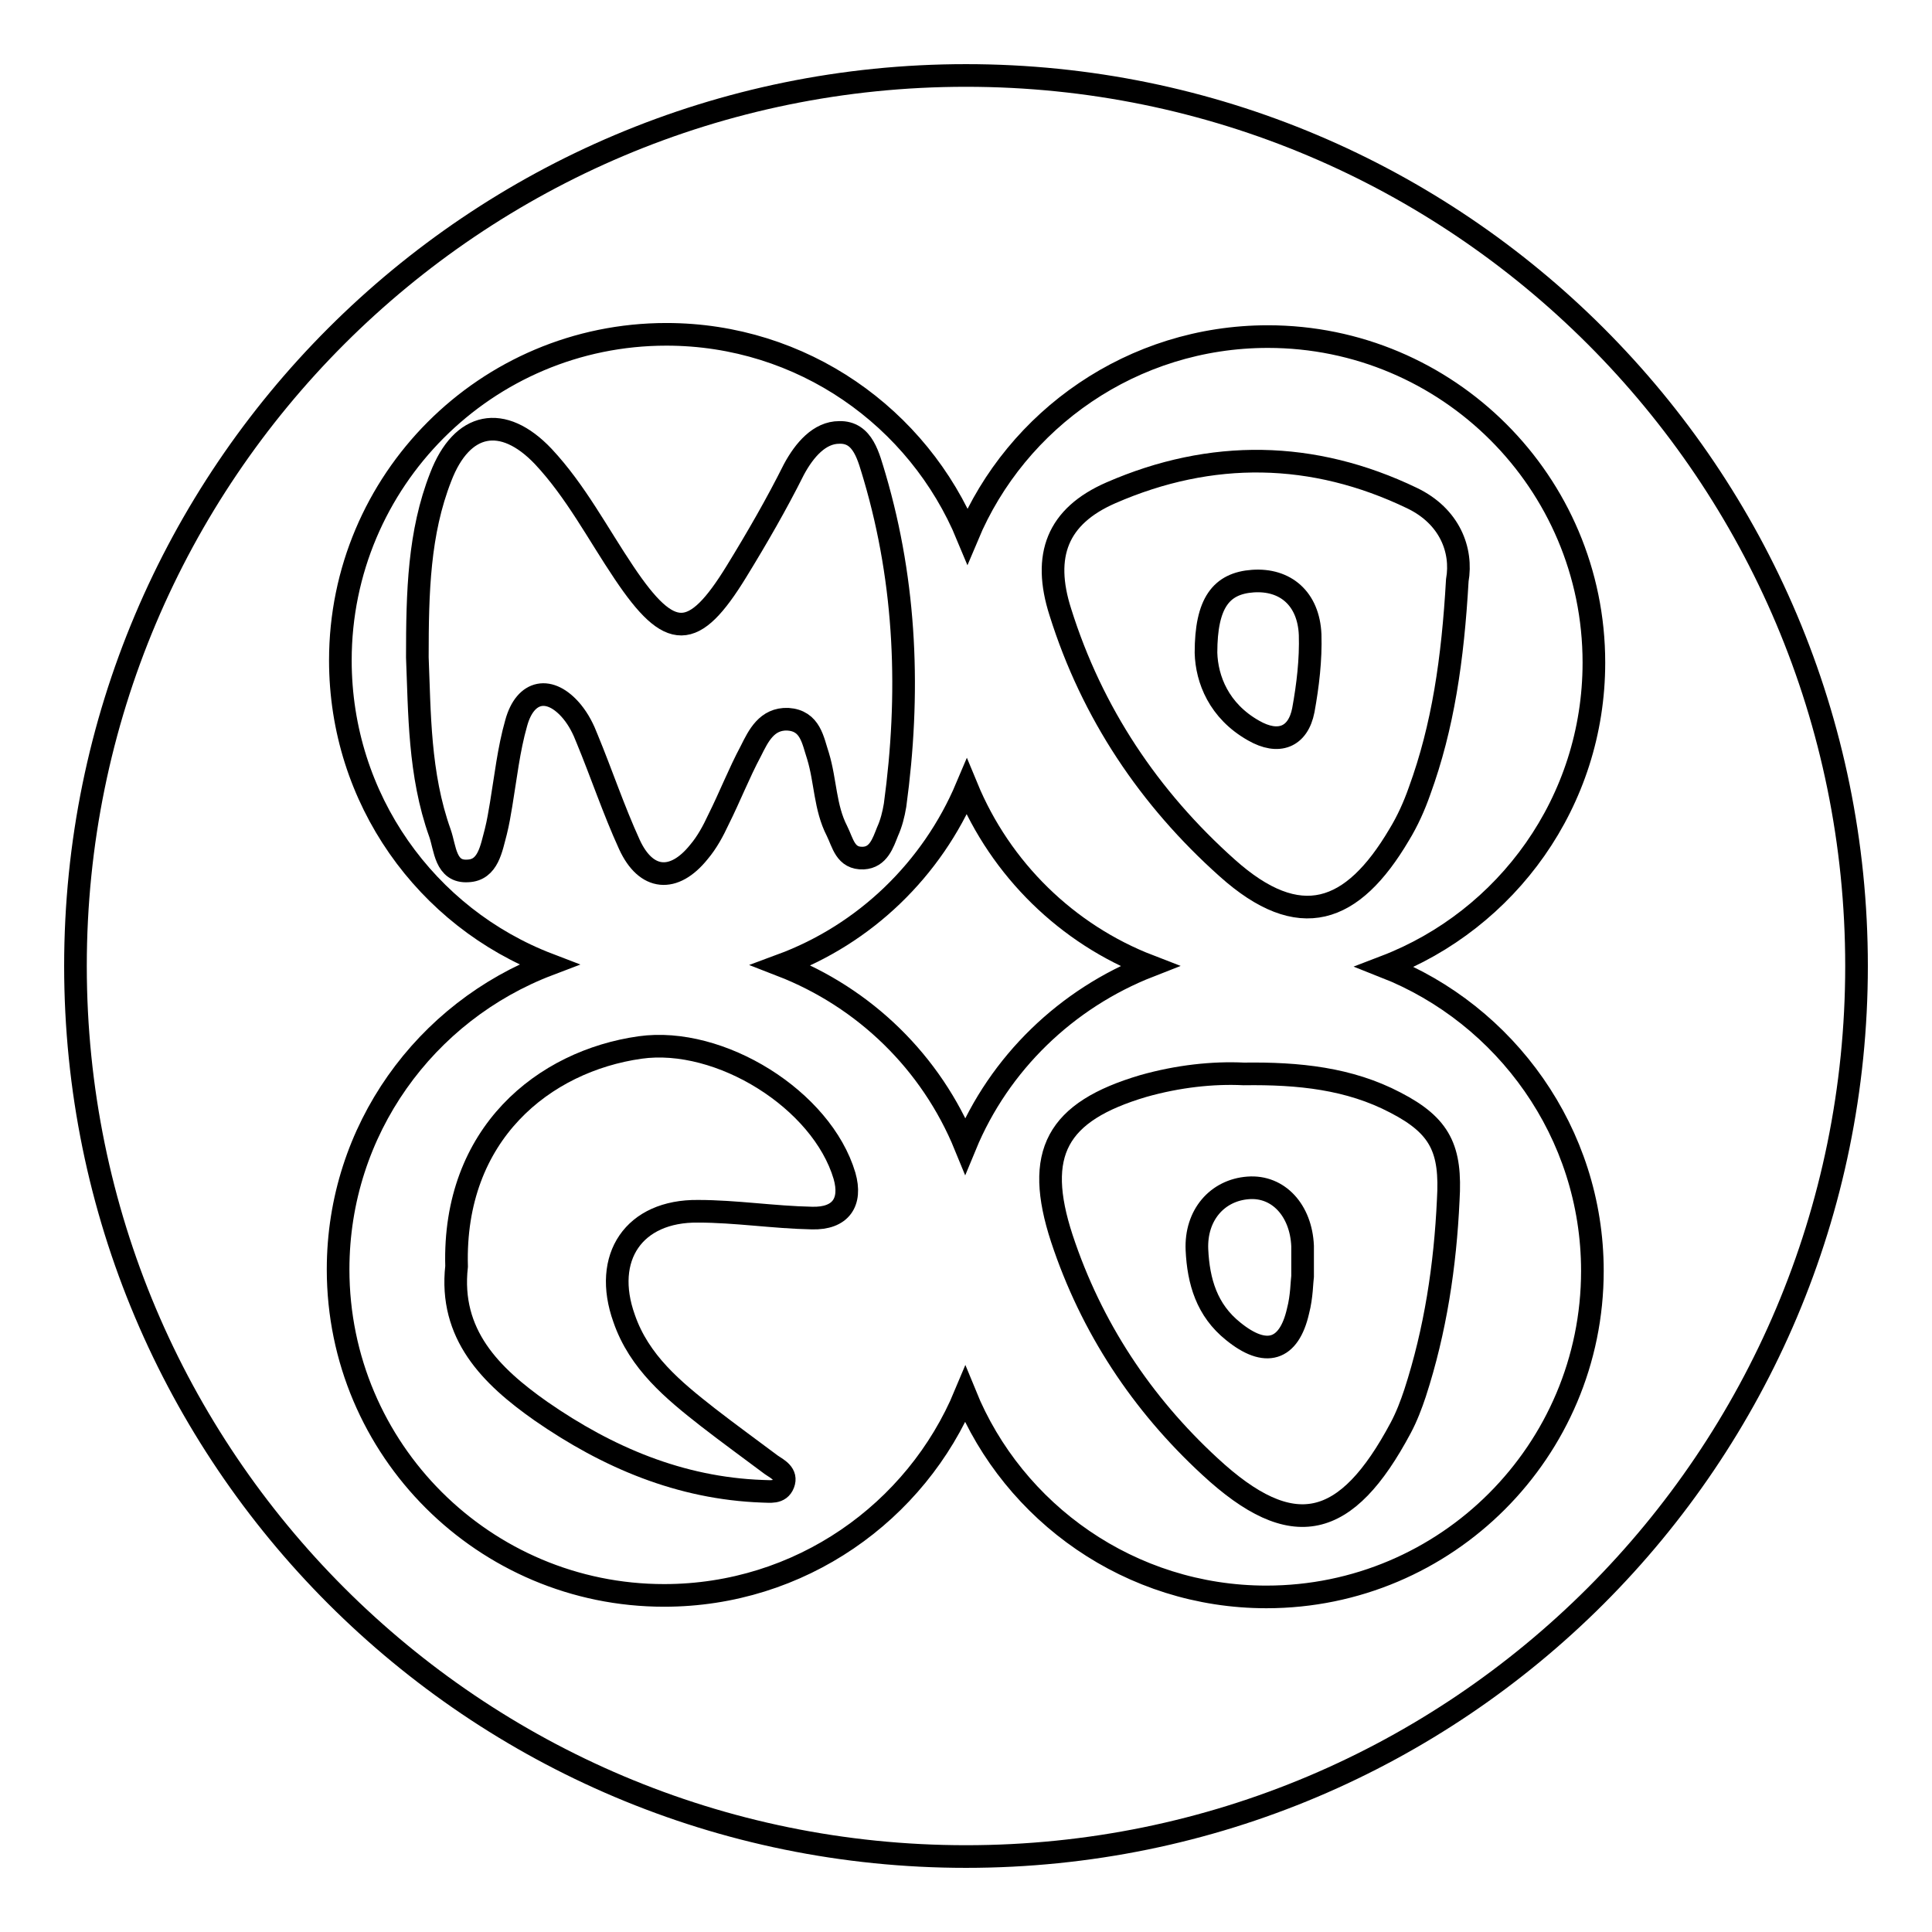 <?xml version="1.0" encoding="utf-8"?>
<!-- Svg Vector Icons : http://www.onlinewebfonts.com/icon -->
<!DOCTYPE svg PUBLIC "-//W3C//DTD SVG 1.1//EN" "http://www.w3.org/Graphics/SVG/1.1/DTD/svg11.dtd">
<svg version="1.1" xmlns="http://www.w3.org/2000/svg" xmlns:xlink="http://www.w3.org/1999/xlink" x="0px" y="0px" viewBox="0 0 256 256" enable-background="new 0 0 256 256" xml:space="preserve">
<g><g><g><g><path stroke-width="3" fill-opacity="0" stroke="#000000"  d="M151.5,143.9c-11.5,3.4-14.5,8.9-10.8,20.2c3.9,11.8,10.6,21.9,19.6,30.2c11,10.2,18.1,8.4,25.3-5.1c0.8-1.5,1.4-3.1,1.9-4.6c2.7-8.3,4-16.9,4.4-25.6c0.4-6.7-1-9.8-7-12.9c-6.1-3.2-12.8-3.9-20.1-3.8C160.7,142.1,156.1,142.6,151.5,143.9z M172.6,165.1c0,0.9,0,1.8,0,4c-0.1,0.7-0.1,2.7-0.6,4.6c-1.2,5.3-4.3,6.2-8.6,2.7c-3.5-2.8-4.6-6.6-4.8-10.8c-0.2-4.6,2.7-7.9,6.8-8.2C169.4,157.1,172.4,160.4,172.6,165.1z"/><path stroke-width="3" fill-opacity="0" stroke="#000000"  d="M128.1,104.3c-4.6,10.9-13.5,19.5-24.6,23.6c11.1,4.3,19.9,12.9,24.4,23.9c4.5-10.9,13.4-19.5,24.4-23.8C141.4,123.8,132.6,115.2,128.1,104.3z"/><path stroke-width="3" fill-opacity="0" stroke="#000000"  d="M77.8,97.9c1.9,4.6,3.5,9.4,5.6,14c2.2,4.8,5.9,5.1,9.2,1c1.1-1.3,1.9-2.8,2.6-4.3c1.5-3,2.7-6.1,4.3-9.1c1-2,2.1-4.3,4.9-4.2c3,0.2,3.3,2.8,4,4.9c1,3.3,0.9,6.8,2.5,9.9c0.8,1.6,1.1,3.7,3.5,3.6c2-0.1,2.6-2,3.2-3.5c0.5-1.1,0.8-2.3,1-3.5c2-14.7,1.5-29.2-2.7-43.5c-0.8-2.6-1.5-6-4.7-5.9c-2.6,0-4.6,2.3-6,4.9c-2.3,4.6-4.9,9.1-7.6,13.5c-5.7,9.3-8.8,9.3-14.9,0.2c-3.5-5.2-6.4-10.8-10.7-15.4c-5.4-5.7-10.8-4.6-13.6,2.7c-2.9,7.4-3.1,15.2-3.1,23.9c0.3,7.2,0.2,15.5,3,23.3c0.7,2,0.7,5.2,3.7,5c2.7-0.1,3.1-3,3.7-5.2c0.3-1.2,0.5-2.4,0.7-3.6c0.6-3.6,1-7.3,2-10.8c1.2-4.4,4.5-5,7.4-1.5C76.7,95.4,77.3,96.6,77.8,97.9z"/><path stroke-width="3" fill-opacity="0" stroke="#000000"  d="M84.8,138.8c-12.7,1.8-24.8,11.4-24.3,29c-1,9,4.5,14.5,11.2,19.2c8.8,6.1,18.4,10.2,29.3,10.6c1,0,2.3,0.3,2.8-1c0.5-1.3-0.7-1.9-1.6-2.5c-2.8-2.1-5.7-4.2-8.4-6.3c-4.6-3.6-9.1-7.3-11.1-13.1c-2.9-8.1,1.3-14.3,9.8-14.2c5,0,10,0.8,15.1,0.9c3.8,0.1,5.3-2.1,4.3-5.6C108.9,145.7,95.4,137.3,84.8,138.8z"/><path stroke-width="3" fill-opacity="0" stroke="#000000"  d="M128,10C62.8,10,10,62.8,10,128c0,65.2,52.8,118,118,118c65.2,0,118-52.8,118-118C246,62.8,193.2,10,128,10z M211,168.4c0,23.8-19.3,43.2-43.2,43.2c-18,0-33.5-11.1-39.9-26.8c-6.5,15.6-21.9,26.6-39.9,26.6c-23.8,0-43.2-19.3-43.2-43.2c0-18.5,11.6-34.2,27.9-40.4c-16.2-6.2-27.6-21.9-27.6-40.3c0-23.8,19.3-43.2,43.2-43.2c18,0,33.4,11,39.9,26.7c6.5-15.5,21.9-26.4,39.8-26.4c23.8,0,43.2,19.3,43.2,43.2c0,18.4-11.5,34.1-27.7,40.3C199.5,134.4,211,150.1,211,168.4z"/><path stroke-width="3" fill-opacity="0" stroke="#000000"  d="M187.1,66c-13.1-6.3-26.6-6.5-39.9-0.7c-7.1,3.1-9.1,8.3-6.7,15.8c4.2,13.4,11.8,24.7,22.1,33.9c9.6,8.6,16.6,6.1,22.8-4.4c1.1-1.8,2-3.8,2.7-5.8c3.1-8.5,4.4-17.4,5-27.9C193.8,72.9,192.1,68.4,187.1,66z M172.7,94.1c-0.7,3.6-3.3,4.6-6.6,2.7c-4.6-2.6-6.2-6.8-6.3-10.3c0-6.6,2-9.2,6.2-9.5c4.3-0.3,7.4,2.3,7.6,7.1C173.7,87.4,173.3,90.8,172.7,94.1z"/></g></g><g></g><g></g><g></g><g></g><g></g><g></g><g></g><g></g><g></g><g></g><g></g><g></g><g></g><g></g><g></g></g></g>
</svg>